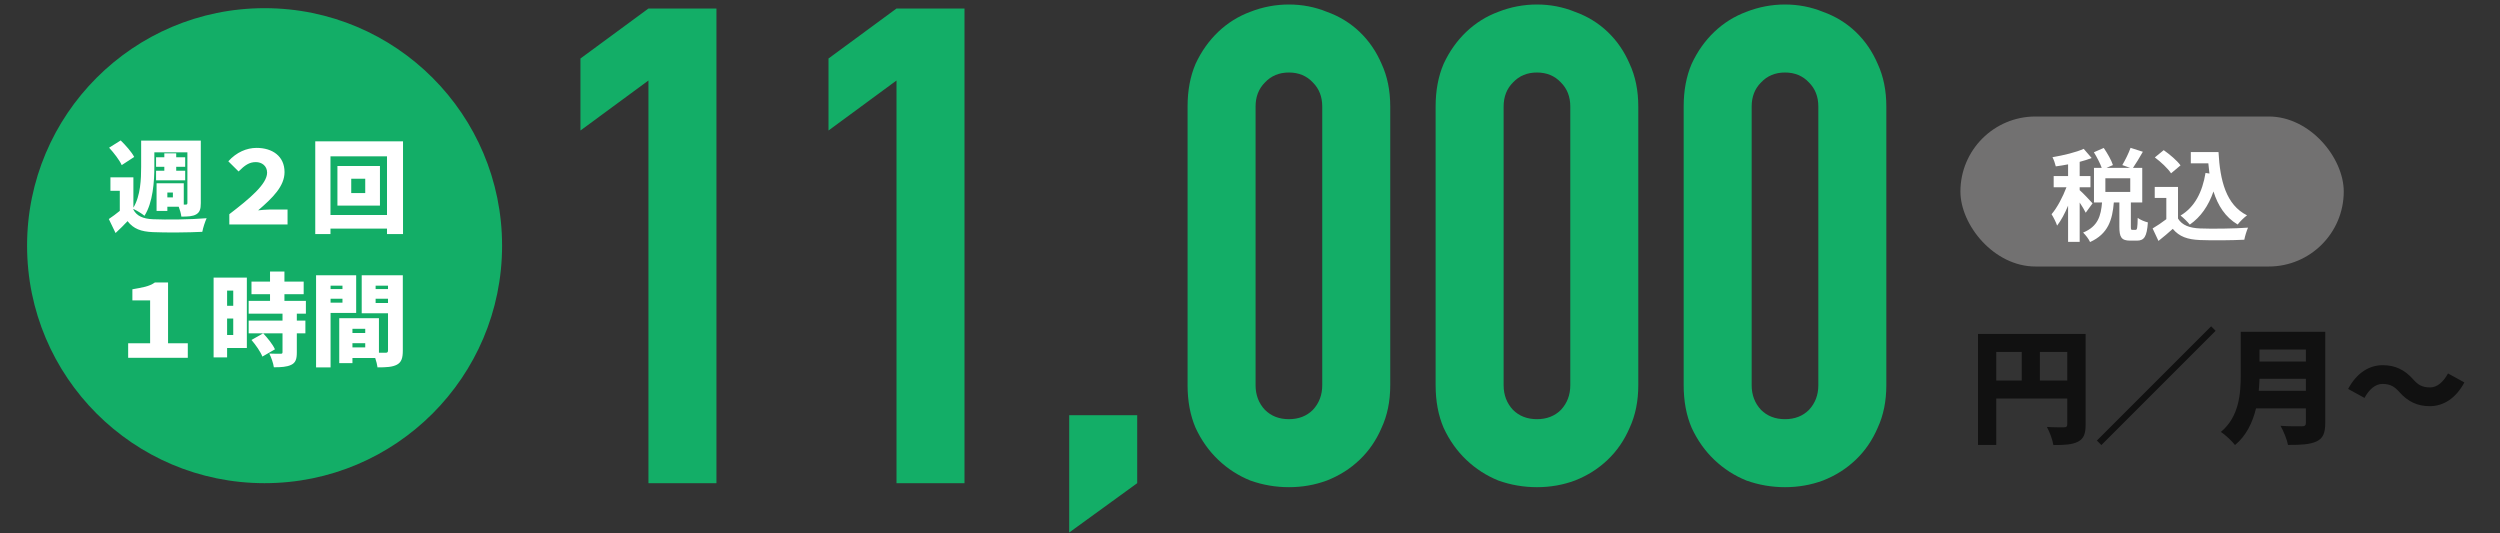 <svg width="300" height="64" viewBox="0 0 300 64" fill="none" xmlns="http://www.w3.org/2000/svg">
<rect x="0" y="0" width="300" height="64" fill="#333333" stroke="none"/>
<circle cx="31.75" cy="29.481" r="28.5" fill="#13AE67"/>
<path d="M16.104 18.835L14.605 19.814C14.351 19.234 13.674 18.352 13.093 17.723L14.484 16.852C15.076 17.433 15.802 18.243 16.104 18.835ZM20.747 23.684V23.103H20.082V23.684H20.747ZM16.007 25.074V25.159C16.418 25.933 17.192 26.259 18.341 26.307C19.913 26.38 22.959 26.344 24.797 26.186C24.616 26.573 24.362 27.335 24.277 27.819C22.645 27.903 19.937 27.927 18.341 27.855C16.938 27.794 16.019 27.468 15.306 26.537C14.883 26.997 14.435 27.432 13.867 27.964L13.057 26.283C13.468 26.005 13.94 25.666 14.375 25.304V22.898H13.251V21.277H16.007V24.917C16.866 23.502 16.938 21.483 16.938 20.008V16.876H24.096V24.373C24.096 25.086 23.975 25.473 23.54 25.727C23.117 25.969 22.536 25.993 21.762 25.993C21.726 25.654 21.593 25.183 21.448 24.808H20.082V25.316H18.788V21.991H22.053V24.554H22.294C22.44 24.554 22.488 24.494 22.488 24.349V18.279H18.522V20.008C18.522 21.773 18.353 24.312 17.337 25.896C17.047 25.642 16.406 25.255 16.007 25.074ZM18.728 20.492H19.719V20.02H18.728V18.871H19.719V18.4H21.146V18.871H22.222V20.02H21.146V20.492H22.222V21.64H18.728V20.492ZM27.518 26.936V25.703C29.948 23.841 32.052 22.088 32.052 20.721C32.052 19.899 31.411 19.452 30.698 19.452C29.912 19.452 29.38 19.827 28.63 20.576L27.397 19.355C28.376 18.267 29.598 17.747 30.794 17.747C32.693 17.747 34.144 18.75 34.144 20.649C34.144 22.354 32.717 23.744 30.976 25.243C31.459 25.195 31.858 25.147 32.282 25.147H34.506V26.936H27.518ZM43.828 23.164V21.447H42.148V23.164H43.828ZM40.491 19.923H45.594V24.675H40.491V19.923ZM39.657 25.799H46.44V18.763H39.657V25.799ZM37.831 16.961H48.362V28.085H46.44V27.432H39.657V28.085H37.831V16.961ZM15.379 42.936V41.195H18.014V36.044H15.886V34.714C17.071 34.497 17.881 34.4 18.595 33.892H20.166V41.195H22.536V42.936H15.379ZM27.989 34.871H27.252V36.697H27.989V34.871ZM27.252 40.203H27.989V38.221H27.252V40.203ZM29.622 33.312V41.763H27.252V42.888H25.632V33.312H29.622ZM32.995 41.92L31.484 42.791C31.278 42.235 30.698 41.401 30.178 40.796L31.58 39.998C32.112 40.566 32.741 41.34 32.995 41.92ZM36.707 37.64H35.619V38.474H36.647V39.998H35.619V42.295C35.619 43.093 35.474 43.529 34.942 43.782C34.41 44.036 33.733 44.073 32.862 44.073C32.801 43.589 32.548 42.888 32.318 42.428C32.826 42.452 33.479 42.452 33.66 42.452C33.841 42.452 33.902 42.416 33.902 42.259V39.998H29.839V38.474H33.902V37.64H29.839V36.105H32.403V35.307H30.178V33.795H32.403V32.586H34.132V33.795H36.441V35.307H34.132V36.105H36.707V37.64ZM41.096 34.279H39.669V34.69H41.096V34.279ZM39.669 36.322H41.096V35.851H39.669V36.322ZM42.74 37.556H39.669V44.085H37.928V33.034H42.74V37.556ZM45.074 36.359H46.561V35.851H45.074V36.359ZM46.561 34.279H45.074V34.69H46.561V34.279ZM42.293 41.691H43.828V41.183H42.293V41.691ZM43.828 39.454H42.293V39.962H43.828V39.454ZM48.338 33.034V42.078C48.338 42.972 48.169 43.468 47.637 43.758C47.093 44.048 46.367 44.085 45.303 44.085C45.267 43.782 45.158 43.359 45.026 42.96H42.293V43.577H40.709V38.184H45.473V42.331C45.824 42.331 46.138 42.331 46.271 42.331C46.489 42.331 46.561 42.259 46.561 42.053V37.592H43.405V33.034H48.338Z" fill="white"/>
<path d="M77.814 57.981V9.661L69.654 15.661V7.021L77.814 1.021H85.974V57.981H77.814ZM107.58 57.981V9.661L99.42 15.661V7.021L107.58 1.021H115.74V57.981H107.58ZM128.305 63.901V49.821H136.465V57.981L128.305 63.901ZM142.509 12.781C142.509 10.861 142.829 9.155 143.469 7.661C144.162 6.168 145.069 4.888 146.189 3.821C147.309 2.755 148.589 1.955 150.029 1.421C151.522 0.835 153.069 0.541 154.669 0.541C156.269 0.541 157.789 0.835 159.229 1.421C160.722 1.955 162.029 2.755 163.149 3.821C164.269 4.888 165.149 6.168 165.789 7.661C166.482 9.155 166.829 10.861 166.829 12.781V46.221C166.829 48.141 166.482 49.848 165.789 51.341C165.149 52.835 164.269 54.115 163.149 55.181C162.029 56.248 160.722 57.075 159.229 57.661C157.789 58.195 156.269 58.461 154.669 58.461C153.069 58.461 151.522 58.195 150.029 57.661C148.589 57.075 147.309 56.248 146.189 55.181C145.069 54.115 144.162 52.835 143.469 51.341C142.829 49.848 142.509 48.141 142.509 46.221V12.781ZM150.669 46.221C150.669 47.395 151.042 48.381 151.789 49.181C152.536 49.928 153.496 50.301 154.669 50.301C155.842 50.301 156.802 49.928 157.549 49.181C158.296 48.381 158.669 47.395 158.669 46.221V12.781C158.669 11.608 158.296 10.648 157.549 9.901C156.802 9.101 155.842 8.701 154.669 8.701C153.496 8.701 152.536 9.101 151.789 9.901C151.042 10.648 150.669 11.608 150.669 12.781V46.221ZM172.275 12.781C172.275 10.861 172.595 9.155 173.235 7.661C173.928 6.168 174.835 4.888 175.955 3.821C177.075 2.755 178.355 1.955 179.795 1.421C181.288 0.835 182.835 0.541 184.435 0.541C186.035 0.541 187.555 0.835 188.995 1.421C190.488 1.955 191.795 2.755 192.915 3.821C194.035 4.888 194.915 6.168 195.555 7.661C196.248 9.155 196.595 10.861 196.595 12.781V46.221C196.595 48.141 196.248 49.848 195.555 51.341C194.915 52.835 194.035 54.115 192.915 55.181C191.795 56.248 190.488 57.075 188.995 57.661C187.555 58.195 186.035 58.461 184.435 58.461C182.835 58.461 181.288 58.195 179.795 57.661C178.355 57.075 177.075 56.248 175.955 55.181C174.835 54.115 173.928 52.835 173.235 51.341C172.595 49.848 172.275 48.141 172.275 46.221V12.781ZM180.435 46.221C180.435 47.395 180.808 48.381 181.555 49.181C182.301 49.928 183.261 50.301 184.435 50.301C185.608 50.301 186.568 49.928 187.315 49.181C188.061 48.381 188.435 47.395 188.435 46.221V12.781C188.435 11.608 188.061 10.648 187.315 9.901C186.568 9.101 185.608 8.701 184.435 8.701C183.261 8.701 182.301 9.101 181.555 9.901C180.808 10.648 180.435 11.608 180.435 12.781V46.221ZM202.04 12.781C202.04 10.861 202.36 9.155 203 7.661C203.694 6.168 204.6 4.888 205.72 3.821C206.84 2.755 208.12 1.955 209.56 1.421C211.054 0.835 212.6 0.541 214.2 0.541C215.8 0.541 217.32 0.835 218.76 1.421C220.254 1.955 221.56 2.755 222.68 3.821C223.8 4.888 224.68 6.168 225.32 7.661C226.014 9.155 226.36 10.861 226.36 12.781V46.221C226.36 48.141 226.014 49.848 225.32 51.341C224.68 52.835 223.8 54.115 222.68 55.181C221.56 56.248 220.254 57.075 218.76 57.661C217.32 58.195 215.8 58.461 214.2 58.461C212.6 58.461 211.054 58.195 209.56 57.661C208.12 57.075 206.84 56.248 205.72 55.181C204.6 54.115 203.694 52.835 203 51.341C202.36 49.848 202.04 48.141 202.04 46.221V12.781ZM210.2 46.221C210.2 47.395 210.574 48.381 211.32 49.181C212.067 49.928 213.027 50.301 214.2 50.301C215.374 50.301 216.334 49.928 217.08 49.181C217.827 48.381 218.2 47.395 218.2 46.221V12.781C218.2 11.608 217.827 10.648 217.08 9.901C216.334 9.101 215.374 8.701 214.2 8.701C213.027 8.701 212.067 9.101 211.32 9.901C210.574 10.648 210.2 11.608 210.2 12.781V46.221Z" fill="#13AE67"/>
<path d="M244.785 45.666H248.07V42.231H244.785V45.666ZM239.55 42.231V45.666H242.61V42.231H239.55ZM250.275 40.071V50.946C250.275 52.056 250.05 52.641 249.36 53.001C248.67 53.361 247.74 53.406 246.405 53.406C246.315 52.791 245.94 51.786 245.625 51.231C246.405 51.291 247.395 51.276 247.68 51.276C247.965 51.276 248.07 51.186 248.07 50.916V47.826H239.55V53.391H237.36V40.071H250.275ZM251.625 52.866L265.335 39.156L265.875 39.696L252.165 53.406L251.625 52.866ZM271.05 46.896H276.705V45.456H271.14C271.125 45.906 271.095 46.401 271.05 46.896ZM276.705 41.946H271.14V43.386H276.705V41.946ZM279.03 39.816V50.766C279.03 51.996 278.745 52.611 277.98 52.971C277.185 53.346 276.09 53.391 274.56 53.391C274.44 52.746 274.005 51.681 273.66 51.096C274.62 51.171 275.88 51.156 276.24 51.156C276.585 51.156 276.705 51.036 276.705 50.736V49.011H270.72C270.315 50.676 269.565 52.281 268.2 53.406C267.87 52.956 266.985 52.131 266.505 51.831C268.71 50.001 268.89 47.196 268.89 44.961V39.816H279.03ZM291.57 48.741C290.1 48.741 288.945 48.201 287.925 47.046C287.37 46.431 286.89 46.071 285.885 46.071C285.03 46.071 284.28 46.746 283.74 47.751L281.775 46.671C282.81 44.736 284.31 43.821 285.93 43.821C287.4 43.821 288.555 44.361 289.575 45.516C290.13 46.146 290.625 46.491 291.615 46.491C292.47 46.491 293.22 45.816 293.76 44.811L295.725 45.891C294.69 47.826 293.19 48.741 291.57 48.741Z" fill="#111111"/>
<rect x="235.25" y="13.981" width="46" height="18" rx="9" fill="#727171"/>
<path d="M251.108 24.402L250.286 25.527C250.141 25.213 249.851 24.741 249.561 24.306V29.021H248.17V24.681C247.783 25.612 247.324 26.47 246.852 27.075C246.719 26.663 246.417 26.071 246.187 25.708C246.864 24.922 247.529 23.641 247.977 22.468H246.441V21.126H248.17V19.723C247.662 19.82 247.167 19.905 246.695 19.965C246.622 19.639 246.453 19.155 246.296 18.865C247.626 18.635 249.113 18.285 250.044 17.861L250.999 18.962C250.564 19.131 250.08 19.288 249.561 19.421V21.126H250.854V22.468H249.561V22.819C249.887 23.085 250.878 24.137 251.108 24.402ZM255.63 23.036V21.392H252.644V23.036H255.63ZM255.884 27.582H256.271C256.452 27.582 256.501 27.401 256.525 26.144C256.791 26.361 257.383 26.603 257.746 26.688C257.625 28.417 257.299 28.876 256.428 28.876H255.63C254.554 28.876 254.324 28.453 254.324 27.195V24.294H253.659C253.49 26.373 252.982 28.066 250.806 29.045C250.661 28.695 250.262 28.187 249.972 27.909C251.773 27.171 252.112 25.878 252.245 24.294H251.277V20.146H252.208C252.015 19.602 251.628 18.853 251.265 18.272L252.45 17.753C252.886 18.393 253.369 19.228 253.551 19.808L252.777 20.146H255.618L254.675 19.808C255.014 19.24 255.449 18.369 255.666 17.74L257.142 18.212C256.743 18.913 256.307 19.639 255.957 20.146H257.069V24.294H255.703V27.183C255.703 27.546 255.727 27.582 255.884 27.582ZM264.662 20.751L265.134 20.824C265.085 20.425 265.037 20.014 265.001 19.602H262.897V18.248H266.222C266.403 21.67 267.129 24.584 269.644 25.841C269.305 26.083 268.785 26.591 268.519 26.942C267.032 26.059 266.149 24.669 265.617 22.976C265.013 24.705 264.094 26.035 262.776 26.954C262.558 26.676 262.002 26.119 261.664 25.866C263.356 24.862 264.287 23.06 264.662 20.751ZM261.664 19.844L260.527 20.799C260.152 20.219 259.294 19.421 258.58 18.889L259.644 18.018C260.37 18.526 261.252 19.276 261.664 19.844ZM261.361 22.432V26.228C261.857 27.038 262.764 27.365 264.021 27.413C265.436 27.474 268.156 27.437 269.764 27.316C269.607 27.655 269.39 28.356 269.317 28.767C267.866 28.84 265.436 28.864 263.997 28.804C262.51 28.743 261.518 28.405 260.733 27.462C260.201 27.933 259.669 28.405 259.016 28.912L258.314 27.413C258.822 27.111 259.427 26.712 259.959 26.301V23.75H258.568V22.432H261.361Z" fill="white"/>
</svg>
